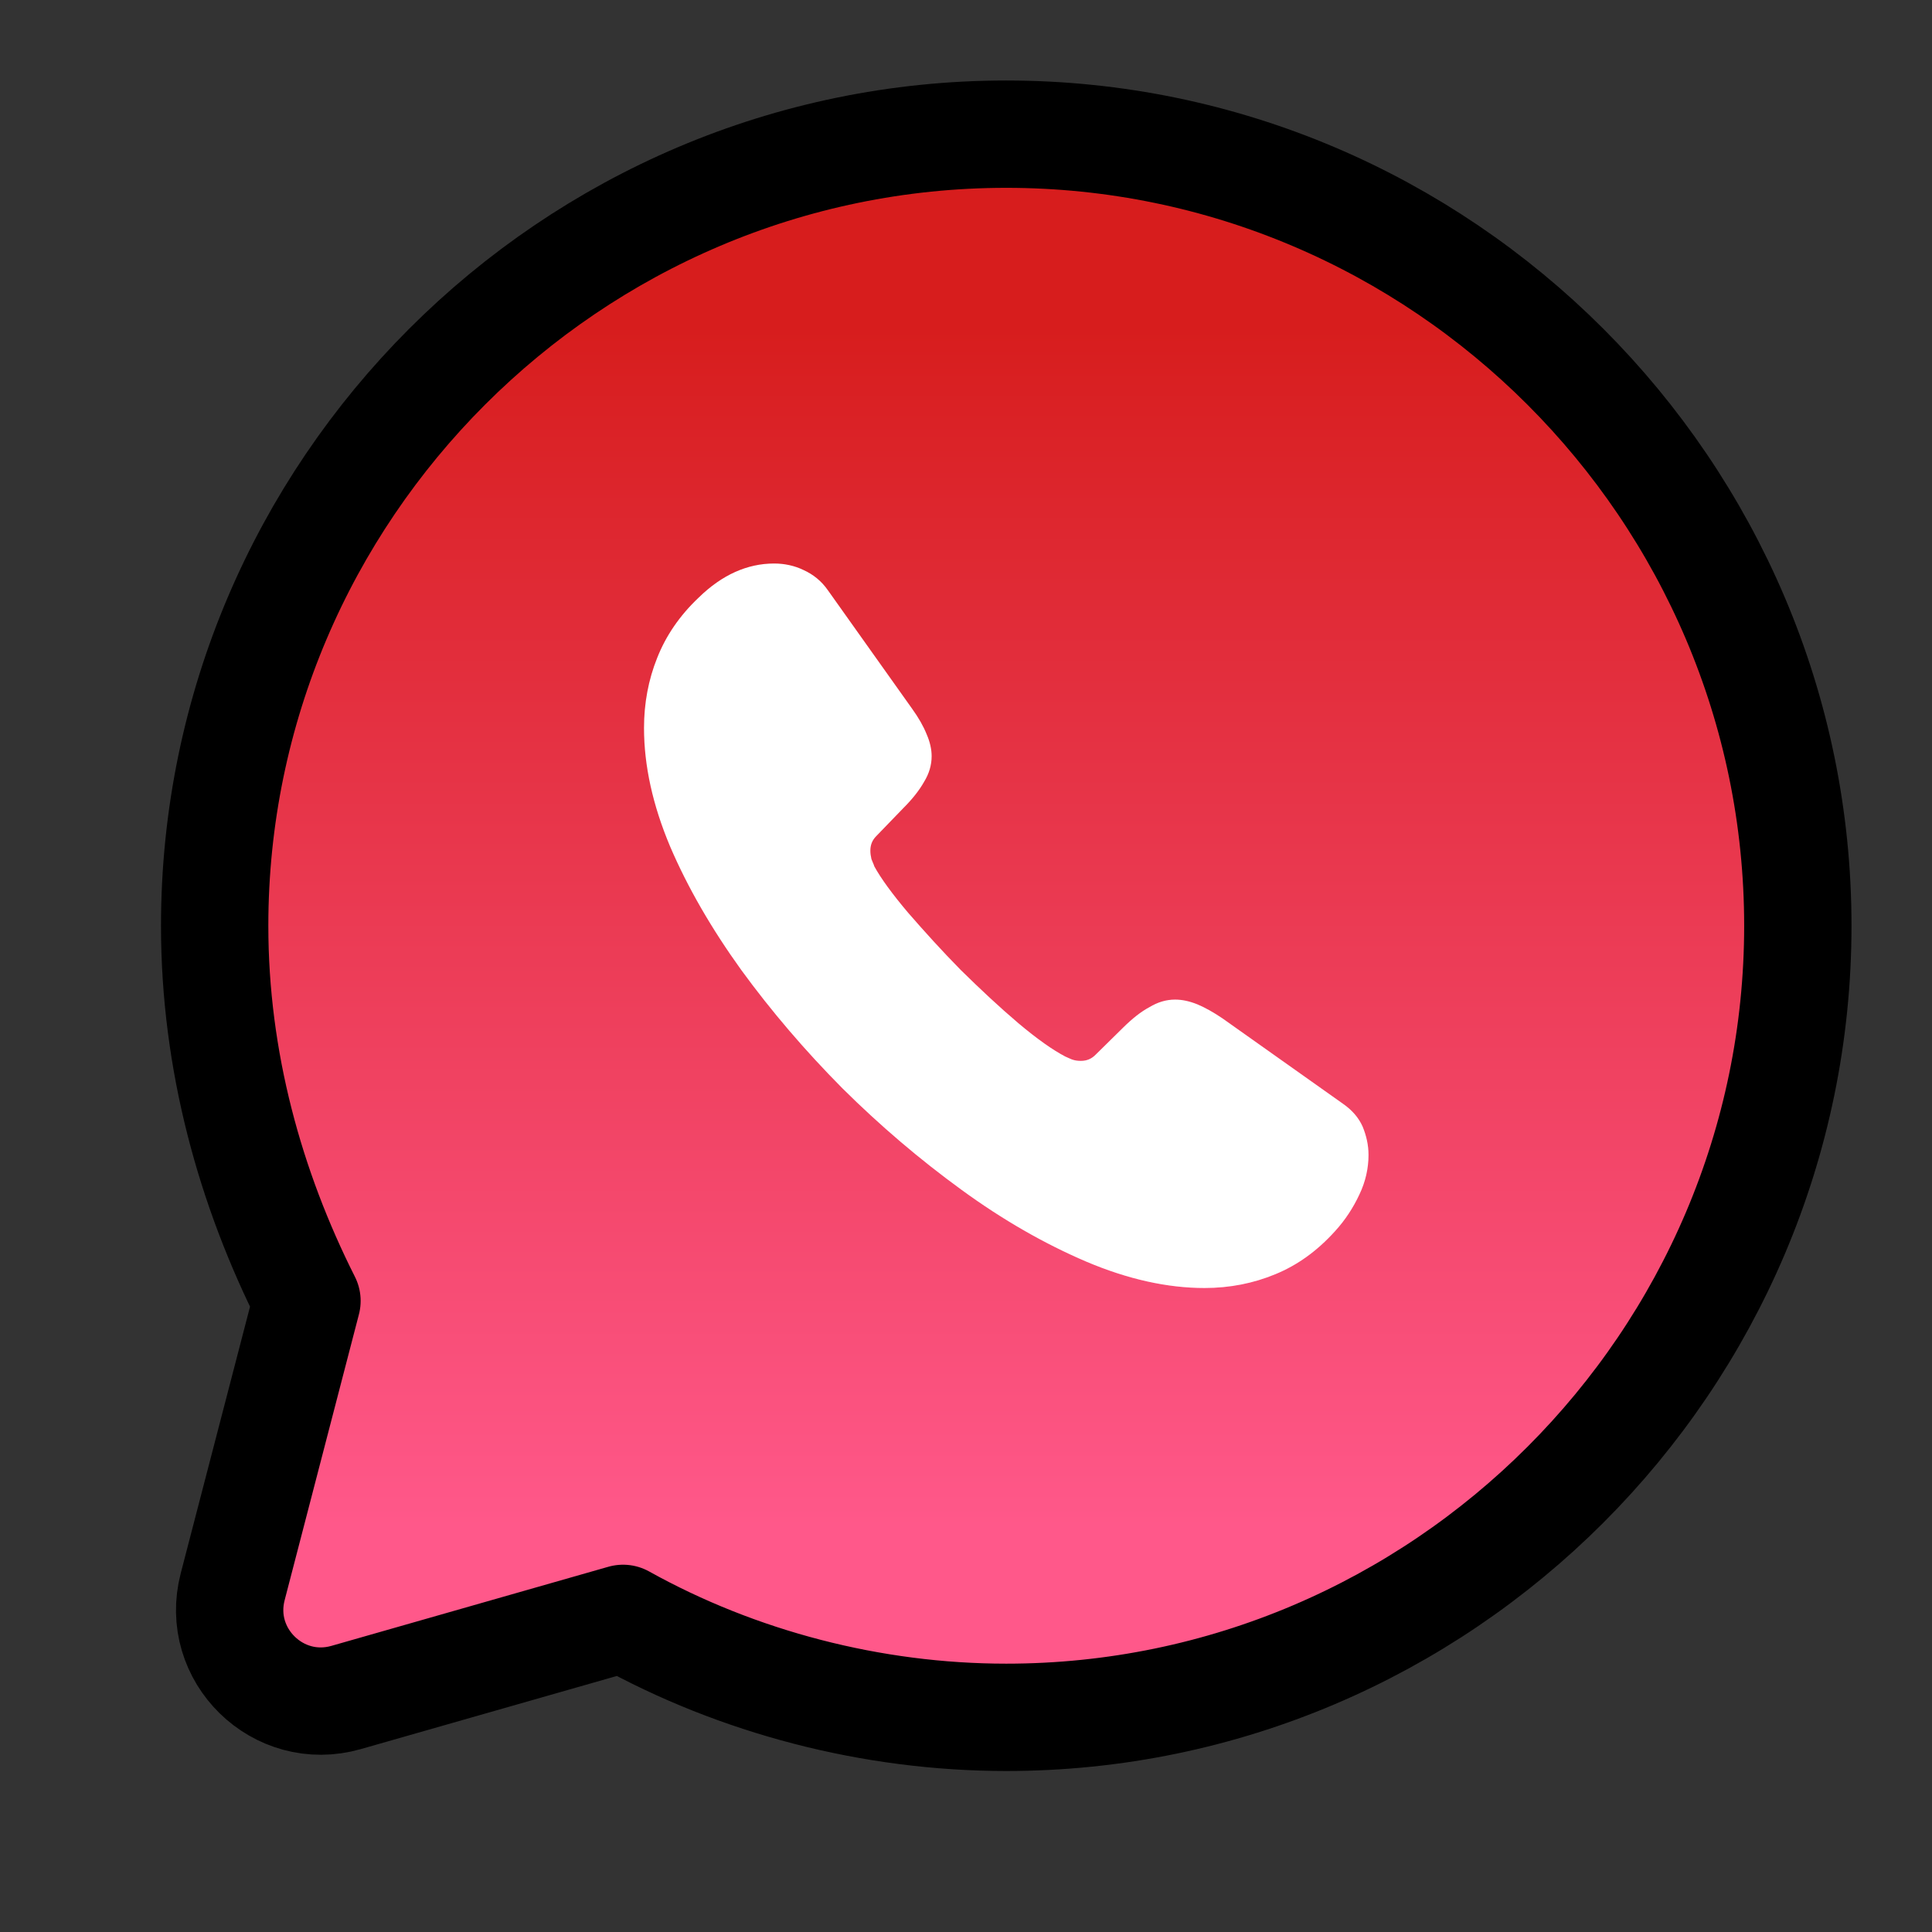 <svg width="18" height="18" viewBox="0 0 18 18" fill="none" xmlns="http://www.w3.org/2000/svg">
<rect x="0" y="0" width="18" height="18" fill="#333333" stroke="none"/>
<g id="vuesax/linear/whatsapp">
<g id="whatsapp">
<path id="Vector (Stroke)" fill-rule="evenodd" clip-rule="evenodd" d="M2.25 8.625C2.25 4.706 5.456 1.5 9.375 1.5C13.294 1.5 16.5 4.706 16.5 8.625C16.5 12.544 13.294 15.75 9.375 15.75C8.131 15.75 6.888 15.415 5.837 14.809L3.156 15.575C2.709 15.703 2.293 15.296 2.41 14.846L3.126 12.09C2.587 11.05 2.25 9.873 2.25 8.625ZM9.375 2.015C5.74 2.015 2.765 4.99 2.765 8.625C2.765 9.813 3.095 10.939 3.628 11.938C3.658 11.995 3.666 12.061 3.65 12.123L2.908 14.976C2.891 15.04 2.951 15.098 3.015 15.08L5.802 14.283C5.87 14.264 5.944 14.274 6.005 14.31C6.995 14.904 8.185 15.235 9.375 15.235C13.01 15.235 15.985 12.26 15.985 8.625C15.985 4.99 13.01 2.015 9.375 2.015Z" fill="#121330"/>
<path id="Vector (Stroke) (Stroke)" fill-rule="evenodd" clip-rule="evenodd" d="M2 8.625C2 4.568 5.318 1.25 9.375 1.25C13.432 1.25 16.75 4.568 16.75 8.625C16.75 12.682 13.432 16 9.375 16C8.124 16 6.874 15.673 5.805 15.078L3.225 15.815C2.592 15.996 2.002 15.42 2.168 14.783L2.86 12.12C2.331 11.07 2 9.884 2 8.625Z" fill="url(#paint0_linear_3962_17292)" stroke="black" stroke-linecap="round" stroke-linejoin="round"/>
<path id="Vector" d="M12.75 10.761C12.75 10.883 12.723 11.008 12.665 11.129C12.608 11.251 12.534 11.366 12.436 11.473C12.27 11.656 12.088 11.787 11.881 11.872C11.678 11.956 11.459 12 11.222 12C10.877 12 10.509 11.919 10.12 11.754C9.732 11.588 9.343 11.366 8.958 11.085C8.569 10.802 8.2 10.488 7.849 10.14C7.501 9.789 7.186 9.421 6.906 9.037C6.629 8.652 6.406 8.267 6.243 7.886C6.081 7.501 6 7.133 6 6.782C6 6.553 6.041 6.333 6.122 6.131C6.203 5.925 6.331 5.736 6.51 5.567C6.727 5.355 6.963 5.25 7.213 5.25C7.308 5.25 7.403 5.27 7.487 5.311C7.575 5.351 7.653 5.412 7.714 5.5L8.498 6.603C8.559 6.688 8.603 6.765 8.633 6.84C8.664 6.91 8.68 6.981 8.68 7.045C8.68 7.127 8.657 7.207 8.609 7.285C8.565 7.363 8.501 7.444 8.42 7.525L8.163 7.791C8.126 7.829 8.109 7.872 8.109 7.926C8.109 7.953 8.113 7.977 8.119 8.004C8.129 8.031 8.14 8.051 8.146 8.072C8.207 8.183 8.312 8.328 8.461 8.504C8.613 8.679 8.775 8.858 8.951 9.037C9.133 9.216 9.309 9.381 9.488 9.533C9.664 9.681 9.809 9.783 9.924 9.843C9.941 9.85 9.961 9.86 9.985 9.87C10.012 9.88 10.039 9.884 10.07 9.884C10.127 9.884 10.171 9.864 10.208 9.826L10.465 9.573C10.55 9.489 10.631 9.425 10.708 9.384C10.786 9.337 10.864 9.313 10.948 9.313C11.013 9.313 11.08 9.327 11.155 9.357C11.229 9.388 11.307 9.432 11.391 9.489L12.51 10.282C12.598 10.343 12.659 10.414 12.696 10.498C12.73 10.582 12.75 10.667 12.75 10.761Z" fill="url(#paint1_linear_3962_17292)"/>
<path id="Vector (Stroke)_2" fill-rule="evenodd" clip-rule="evenodd" d="M6.122 6.131C6.041 6.333 6 6.553 6 6.782C6 7.133 6.081 7.501 6.243 7.886C6.406 8.267 6.629 8.652 6.906 9.037C7.186 9.421 7.501 9.789 7.849 10.14C8.2 10.488 8.569 10.802 8.958 11.085C9.343 11.366 9.732 11.588 10.12 11.754C10.509 11.919 10.877 12 11.222 12C11.459 12 11.678 11.956 11.881 11.872C12.088 11.787 12.27 11.656 12.436 11.473C12.534 11.366 12.608 11.251 12.665 11.129C12.723 11.008 12.75 10.883 12.75 10.761C12.75 10.667 12.73 10.582 12.696 10.498C12.659 10.414 12.598 10.343 12.51 10.282L11.391 9.489C11.307 9.432 11.229 9.388 11.155 9.357C11.08 9.327 11.013 9.313 10.948 9.313C10.864 9.313 10.786 9.337 10.708 9.384C10.631 9.425 10.55 9.489 10.465 9.573L10.208 9.826C10.171 9.864 10.127 9.884 10.07 9.884C10.039 9.884 10.012 9.88 9.985 9.87C9.974 9.866 9.964 9.861 9.955 9.857C9.944 9.852 9.933 9.847 9.924 9.843C9.809 9.783 9.664 9.681 9.488 9.533C9.309 9.381 9.133 9.216 8.951 9.037C8.775 8.858 8.613 8.679 8.461 8.504C8.312 8.328 8.207 8.183 8.146 8.072C8.143 8.061 8.138 8.05 8.133 8.038C8.129 8.027 8.124 8.016 8.119 8.004C8.113 7.977 8.109 7.953 8.109 7.926C8.109 7.872 8.126 7.829 8.163 7.791L8.42 7.525C8.501 7.444 8.565 7.363 8.609 7.285C8.657 7.207 8.68 7.127 8.68 7.045C8.68 6.981 8.664 6.91 8.633 6.84C8.603 6.765 8.559 6.688 8.498 6.603L7.714 5.5C7.653 5.412 7.575 5.351 7.487 5.311C7.403 5.27 7.308 5.25 7.213 5.25C6.963 5.25 6.727 5.355 6.51 5.567C6.331 5.736 6.203 5.925 6.122 6.131Z" fill="white"/>
</g>
</g>
<defs>
<linearGradient id="paint0_linear_3962_17292" x1="9.375" y1="3.02" x2="9.375" y2="14.23" gradientUnits="userSpaceOnUse">
<stop stop-color="#D71D1D"/>
<stop offset="1" stop-color="#FF588A"/>
</linearGradient>
<linearGradient id="paint1_linear_3962_17292" x1="9.375" y1="6.06" x2="9.375" y2="11.19" gradientUnits="userSpaceOnUse">
<stop stop-color="#D71D1D"/>
<stop offset="1" stop-color="#FF588A"/>
</linearGradient>
</defs>
</svg>
